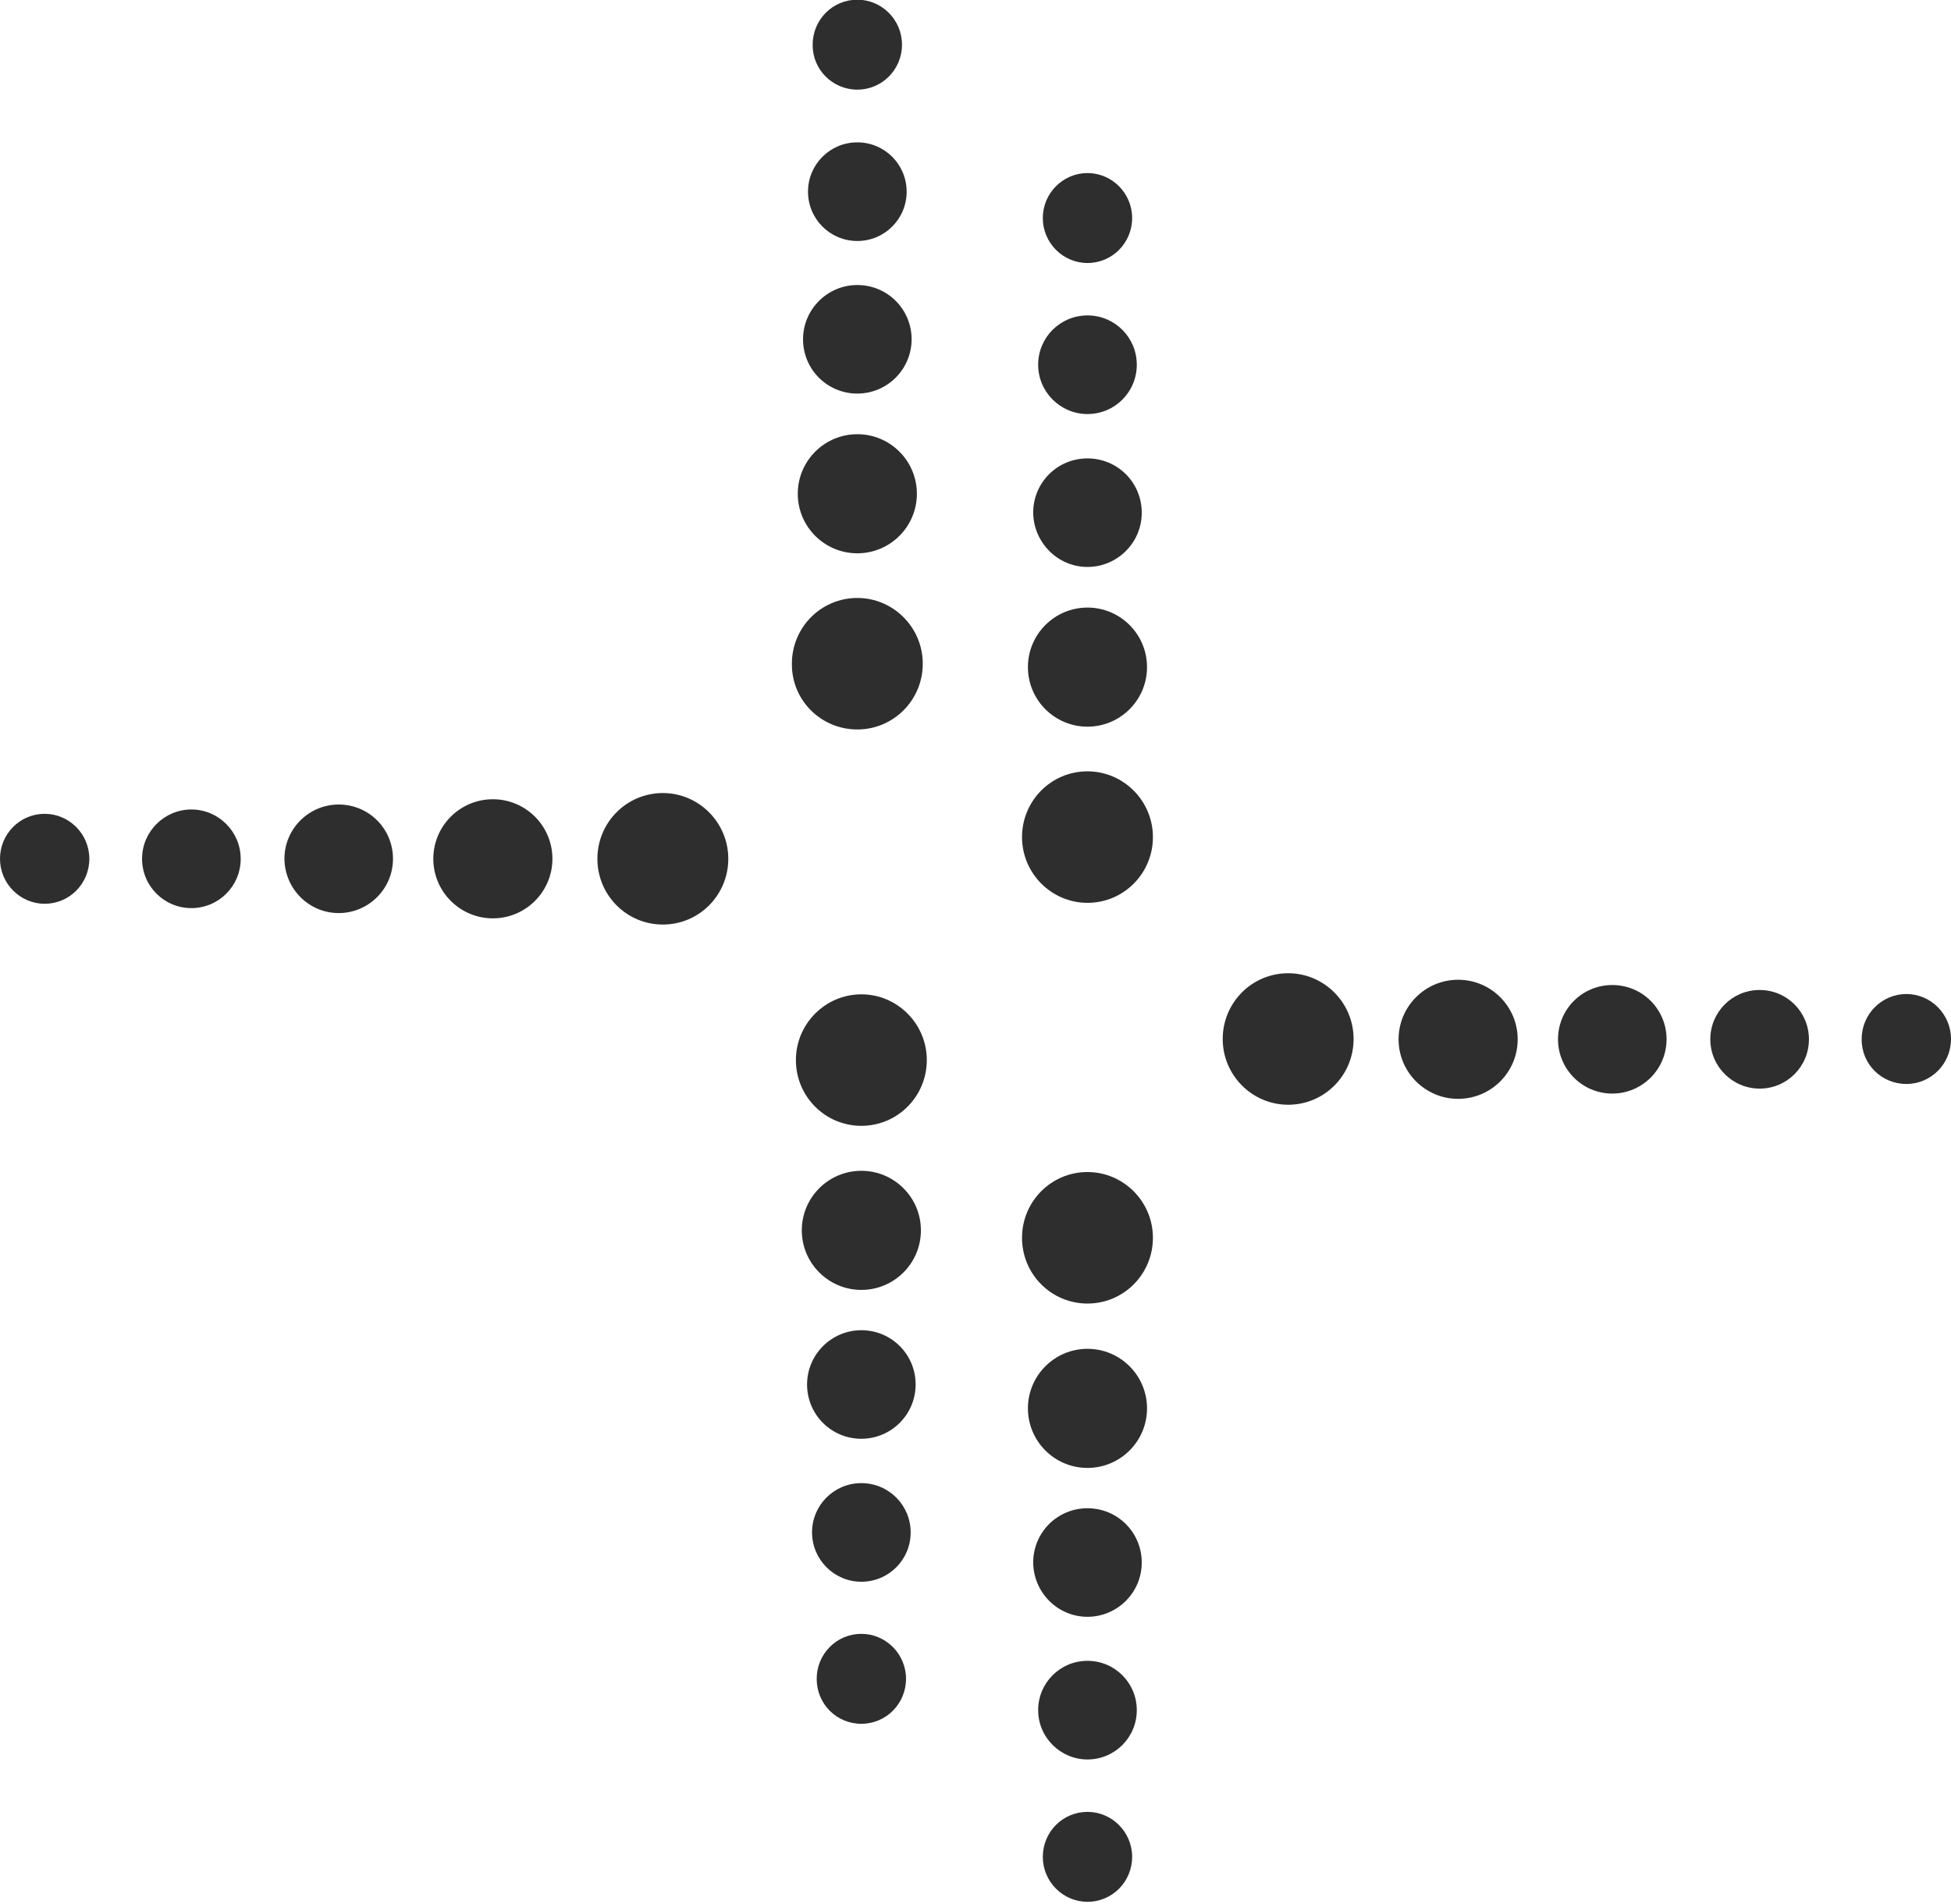 <?xml version="1.0" encoding="utf-8"?>
<!-- Generator: Adobe Illustrator 28.0.0, SVG Export Plug-In . SVG Version: 6.00 Build 0)  -->
<svg version="1.1" id="menu_logo" xmlns="http://www.w3.org/2000/svg" xmlns:xlink="http://www.w3.org/1999/xlink" x="0px" y="0px"
	 viewBox="0 0 629 614" style="enable-background:new 0 0 629 614;" xml:space="preserve">
<style type="text/css">
	.st0-menu{fill:#2E2E2E;}
</style>
<g id="middle_right">
	<path class="st0-menu" d="M614.6,349.5c8,0,14.4-6.5,14.4-14.5c0-8-6.5-14.5-14.4-14.5s-14.4,6.5-14.4,14.5
		C600.1,343.1,606.6,349.5,614.6,349.5z"/>
	<path class="st0-menu" d="M567.3,351c8.8,0,15.9-7.1,15.9-15.9s-7.1-15.9-15.9-15.9c-8.8,0-15.9,7.1-15.9,15.9S558.6,351,567.3,351z"/>
	<path class="st0-menu" d="M519.8,352.6c9.6,0,17.5-7.8,17.5-17.5c0-9.7-7.8-17.5-17.5-17.5s-17.5,7.8-17.5,17.5
		C502.3,344.7,510.1,352.6,519.8,352.6z"/>
	<path class="st0-menu" d="M470.1,354.3c10.6,0,19.2-8.6,19.2-19.2c0-10.6-8.6-19.2-19.2-19.2c-10.6,0-19.2,8.6-19.2,19.2
		C450.9,345.7,459.5,354.3,470.1,354.3z"/>
	<path class="st0-menu" d="M415.3,356.2c11.7,0,21.1-9.5,21.1-21.2s-9.5-21.2-21.1-21.2c-11.7,0-21.1,9.5-21.1,21.2
		S403.7,356.2,415.3,356.2z"/>
</g>
<g id="middle_left">
	<path class="st0-menu" d="M14.4,291.4c8,0,14.4-6.5,14.4-14.5c0-8-6.5-14.5-14.4-14.5c-8,0-14.4,6.5-14.4,14.5
		C0,284.9,6.5,291.4,14.4,291.4z"/>
	<path class="st0-menu" d="M61.7,292.8c8.8,0,15.9-7.1,15.9-15.9S70.4,261,61.7,261s-15.9,7.1-15.9,15.9S52.9,292.8,61.7,292.8z"/>
	<path class="st0-menu" d="M109.2,294.4c9.6,0,17.5-7.8,17.5-17.5c0-9.7-7.8-17.5-17.5-17.5c-9.6,0-17.5,7.8-17.5,17.5
		C91.8,286.6,99.6,294.4,109.2,294.4z"/>
	<path class="st0-menu" d="M158.9,296.1c10.6,0,19.2-8.6,19.2-19.2s-8.6-19.2-19.2-19.2c-10.6,0-19.2,8.6-19.2,19.2
		S148.3,296.1,158.9,296.1z"/>
	<path class="st0-menu" d="M213.7,298.1c11.7,0,21.1-9.5,21.1-21.2s-9.5-21.2-21.1-21.2c-11.7,0-21.1,9.5-21.1,21.2
		S202,298.1,213.7,298.1z"/>
</g>
<g id="bottom_right">
	<path class="st0-menu" d="M350.6,613.2c8,0,14.4-6.5,14.4-14.5c0-8-6.5-14.5-14.4-14.5c-8,0-14.4,6.5-14.4,14.5
		C336.2,606.7,342.7,613.2,350.6,613.2z"/>
	<path class="st0-menu" d="M350.6,567.3c8.8,0,15.9-7.1,15.9-15.9c0-8.8-7.1-15.9-15.9-15.9s-15.9,7.1-15.9,15.9
		C334.7,560.2,341.9,567.3,350.6,567.3z"/>
	<path class="st0-menu" d="M350.6,521.3c9.6,0,17.5-7.8,17.5-17.5c0-9.7-7.8-17.5-17.5-17.5s-17.5,7.8-17.5,17.5
		C333.2,513.5,341,521.3,350.6,521.3z"/>
	<path class="st0-menu" d="M350.6,473.3c10.6,0,19.2-8.6,19.2-19.2s-8.6-19.2-19.2-19.2c-10.6,0-19.2,8.6-19.2,19.2
		S340,473.3,350.6,473.3z"/>
	<path class="st0-menu" d="M350.6,420.3c11.7,0,21.1-9.5,21.1-21.2c0-11.7-9.5-21.2-21.1-21.2c-11.7,0-21.1,9.5-21.1,21.2
		C329.5,410.9,339,420.3,350.6,420.3z"/>
</g>
<g id="bottom_left">
	<path class="st0-menu" d="M277.7,555.8c8,0,14.4-6.5,14.4-14.5c0-8-6.5-14.5-14.4-14.5c-8,0-14.4,6.5-14.4,14.5
		C263.3,549.4,269.7,555.8,277.7,555.8z"/>
	<path class="st0-menu" d="M277.7,510c8.8,0,15.9-7.1,15.9-15.9c0-8.8-7.1-15.9-15.9-15.9c-8.8,0-15.9,7.1-15.9,15.9
		C261.8,502.8,268.9,510,277.7,510z"/>
	<path class="st0-menu" d="M277.7,463.9c9.6,0,17.5-7.8,17.5-17.5c0-9.7-7.8-17.5-17.5-17.5c-9.6,0-17.5,7.8-17.5,17.5
		C260.2,456.1,268,463.9,277.7,463.9z"/>
	<path class="st0-menu" d="M277.7,415.9c10.6,0,19.2-8.6,19.2-19.2s-8.6-19.2-19.2-19.2s-19.2,8.6-19.2,19.2S267.1,415.9,277.7,415.9z"/>
	<path class="st0-menu" d="M277.7,363c11.7,0,21.1-9.5,21.1-21.2s-9.5-21.2-21.1-21.2s-21.1,9.5-21.1,21.2S266,363,277.7,363z"/>
</g>
<g id="top_x5F_right">
	<path class="st0-menu" d="M350.6,84.8c8,0,14.4-6.5,14.4-14.5s-6.5-14.5-14.4-14.5s-14.4,6.5-14.4,14.5S342.7,84.8,350.6,84.8z"/>
	<path class="st0-menu" d="M350.6,133.5c8.8,0,15.9-7.1,15.9-15.9s-7.1-15.9-15.9-15.9s-15.9,7.1-15.9,15.9S341.9,133.5,350.6,133.5z"/>
	<path class="st0-menu" d="M350.6,182.8c9.6,0,17.5-7.8,17.5-17.5c0-9.7-7.8-17.5-17.5-17.5s-17.5,7.8-17.5,17.5
		C333.2,174.9,341,182.8,350.6,182.8z"/>
	<path class="st0-menu" d="M350.6,234.3c10.6,0,19.2-8.6,19.2-19.2s-8.6-19.2-19.2-19.2c-10.6,0-19.2,8.6-19.2,19.2
		S340,234.3,350.6,234.3z"/>
	<path class="st0-menu" d="M350.6,291.1c11.7,0,21.1-9.5,21.1-21.2c0-11.7-9.5-21.2-21.1-21.2c-11.7,0-21.1,9.5-21.1,21.2
		C329.5,281.6,339,291.1,350.6,291.1z"/>
</g>
<g id="top_x5F_left">
	<path class="st0-menu" d="M276.4,28.9c8,0,14.4-6.5,14.4-14.5c0-8-6.5-14.5-14.4-14.5c-8,0-14.4,6.5-14.4,14.5
		C261.9,22.4,268.4,28.9,276.4,28.9z"/>
	<path class="st0-menu" d="M276.4,77.7c8.8,0,15.9-7.1,15.9-15.9c0-8.8-7.1-15.9-15.9-15.9c-8.8,0-15.9,7.1-15.9,15.9
		C260.5,70.6,267.6,77.7,276.4,77.7z"/>
	<path class="st0-menu" d="M276.4,126.9c9.6,0,17.5-7.8,17.5-17.5c0-9.7-7.8-17.5-17.5-17.5c-9.6,0-17.5,7.8-17.5,17.5
		C258.9,119.1,266.7,126.9,276.4,126.9z"/>
	<path class="st0-menu" d="M276.4,178.4c10.6,0,19.2-8.6,19.2-19.2s-8.6-19.2-19.2-19.2c-10.6,0-19.2,8.6-19.2,19.2
		S265.8,178.4,276.4,178.4z"/>
	<path class="st0-menu" d="M276.4,235.2c11.7,0,21.1-9.5,21.1-21.2c0-11.7-9.5-21.2-21.1-21.2c-11.7,0-21.1,9.5-21.1,21.2
		C255.2,225.8,264.7,235.2,276.4,235.2z"/>
</g>
</svg>
